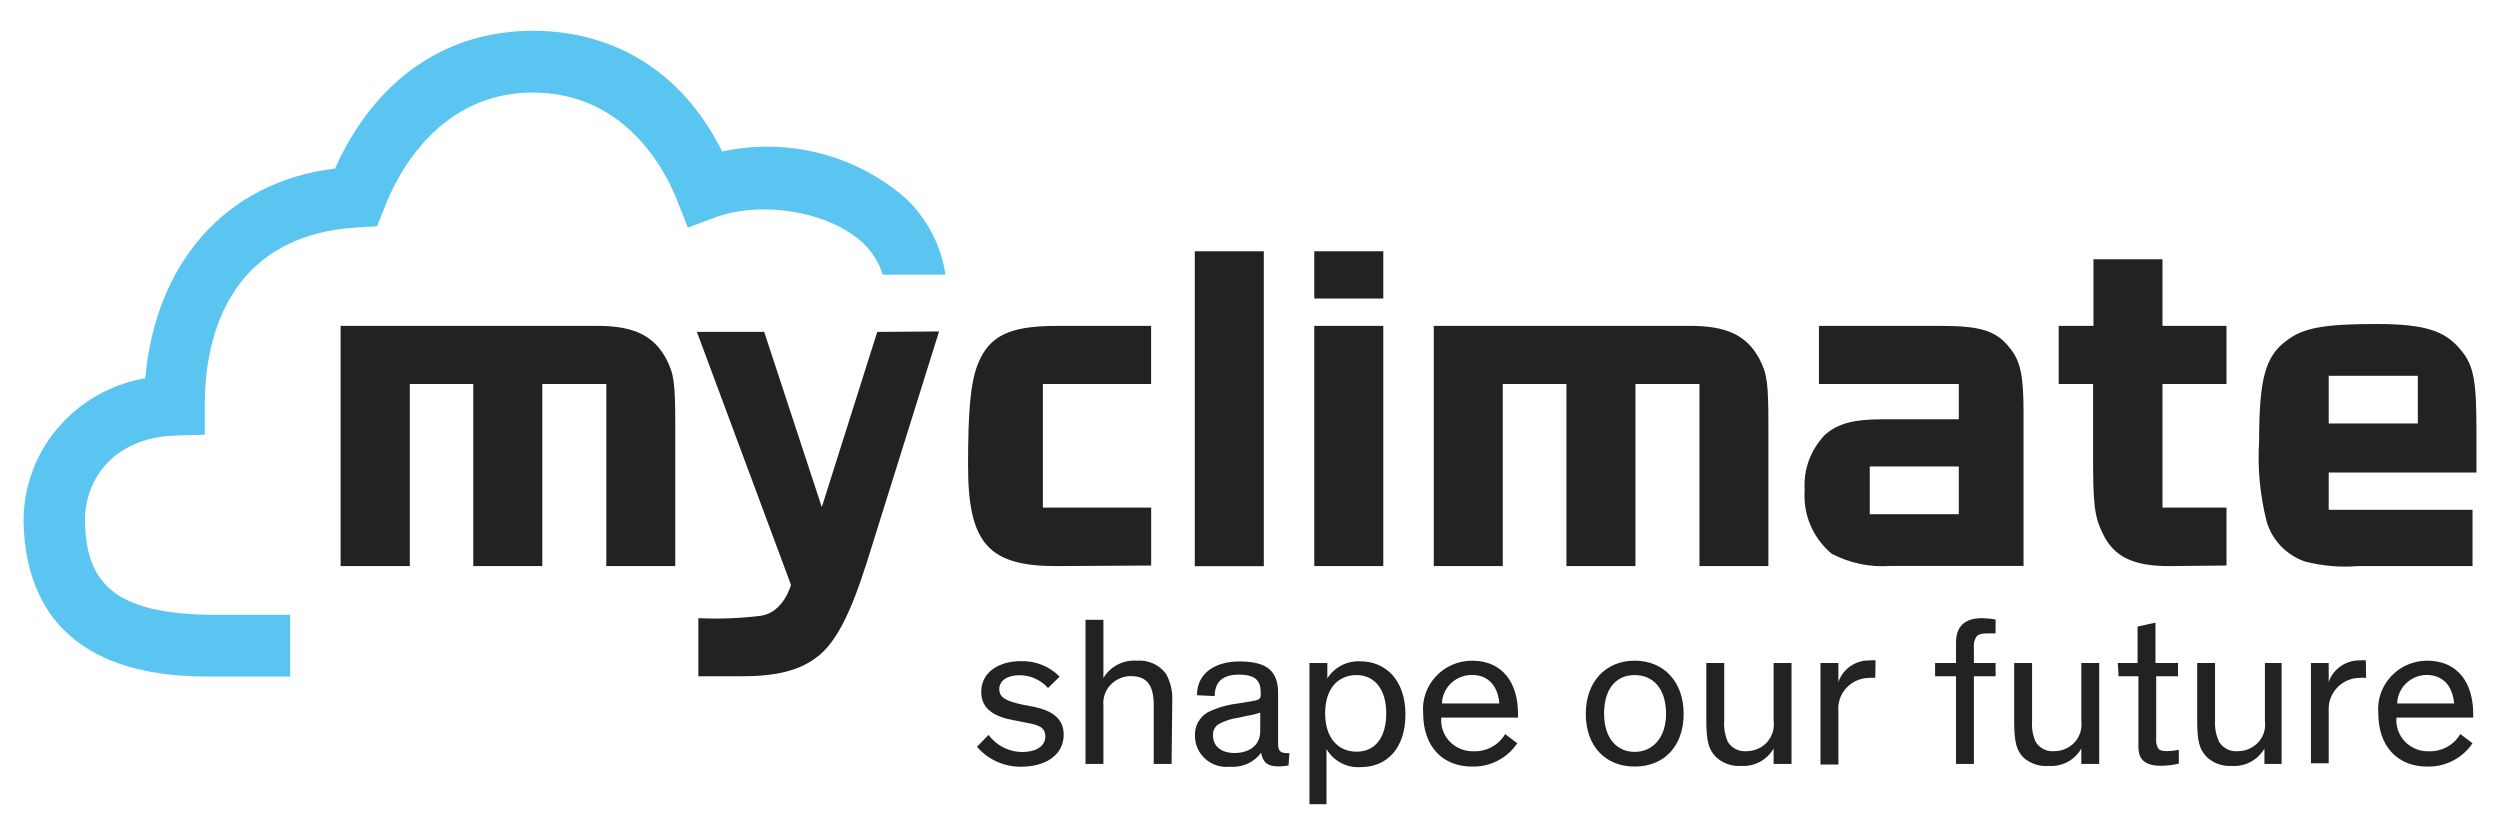 <svg width="153" height="51" viewBox="0 0 153 51" fill="none" xmlns="http://www.w3.org/2000/svg">
<path d="M121.298 37.832C120.188 37.832 119.708 38.384 119.708 39.329V40.574H118.428V41.388H119.708V46.753H120.802V41.388H122.131V40.574H120.802V39.629C120.777 39.413 120.824 39.191 120.934 38.998C121.049 38.827 121.253 38.764 121.618 38.764H122.131V37.911C121.858 37.862 121.578 37.837 121.298 37.832ZM66.433 37.931V46.753H67.529V43.187C67.483 42.724 67.637 42.27 67.953 41.926C68.273 41.581 68.717 41.383 69.186 41.378C70.106 41.378 70.608 41.826 70.608 43.155V46.753H71.702L71.742 42.885C71.771 42.304 71.637 41.727 71.348 41.221C70.938 40.675 70.267 40.378 69.582 40.433C68.748 40.373 67.949 40.783 67.529 41.492V37.931H66.433ZM131.915 38.108L130.819 38.344V40.575H129.609L129.659 41.388H130.871V45.618C130.861 45.816 130.885 46.018 130.945 46.215C131.145 46.732 131.655 46.865 132.251 46.865C132.62 46.865 132.985 46.821 133.344 46.731V45.89C133.105 45.939 132.864 45.964 132.624 45.969C132.279 45.969 132.134 45.9 132.059 45.758C131.969 45.575 131.938 45.372 131.959 45.171V41.388H133.294V40.574H131.915L131.915 38.108ZM114.43 40.417C113.565 40.398 112.785 40.93 112.51 41.737V40.575H111.414V46.79H112.51V43.565C112.455 43.043 112.625 42.52 112.974 42.127C113.325 41.732 113.83 41.502 114.36 41.487C114.495 41.471 114.63 41.471 114.765 41.487L114.784 40.417C114.663 40.403 114.545 40.403 114.43 40.417ZM144.435 40.417C143.57 40.398 142.796 40.93 142.516 41.737V40.575H141.428V46.713H142.516V43.492C142.486 42.975 142.672 42.472 143.027 42.093C143.382 41.714 143.876 41.492 144.401 41.487C144.535 41.471 144.672 41.471 144.801 41.487L144.791 40.417C144.677 40.398 144.555 40.398 144.435 40.417ZM90.082 40.433C89.242 40.438 88.442 40.782 87.877 41.394C87.308 42.004 87.027 42.816 87.097 43.638C87.097 45.702 88.296 46.914 90.091 46.914C91.201 46.943 92.25 46.401 92.856 45.486L92.116 44.924C91.722 45.599 90.982 46.002 90.197 45.978C89.642 45.997 89.107 45.781 88.727 45.387C88.347 44.993 88.157 44.458 88.207 43.916H92.902V43.677C92.902 41.835 92.002 40.433 90.082 40.433ZM100.044 40.433C98.274 40.433 97.05 41.713 97.05 43.687C97.05 45.663 98.248 46.914 100.044 46.914C101.838 46.914 103.039 45.672 103.039 43.687C103.039 41.703 101.808 40.433 100.044 40.433ZM148.534 40.433C147.694 40.438 146.9 40.782 146.331 41.394C145.765 42.004 145.48 42.816 145.551 43.638C145.551 45.702 146.75 46.914 148.544 46.914C149.658 46.943 150.709 46.401 151.319 45.486L150.569 44.924C150.179 45.599 149.439 46.002 148.65 45.978C148.1 45.997 147.565 45.781 147.186 45.387C146.806 44.993 146.615 44.458 146.664 43.916H151.359V43.677C151.359 41.835 150.453 40.433 148.534 40.433ZM62.45 40.462C61.291 40.462 60.051 41.028 60.051 42.353C60.051 43.442 60.945 43.876 62.031 44.077L62.884 44.245C63.514 44.367 63.974 44.482 63.974 45.078C63.974 45.673 63.399 46.024 62.544 46.024C61.734 46.014 60.974 45.623 60.499 44.974L59.791 45.703C60.46 46.486 61.444 46.928 62.478 46.924C63.973 46.924 65.098 46.22 65.098 44.964C65.098 43.885 64.254 43.471 63.294 43.26L62.564 43.122C61.634 42.91 61.155 42.723 61.155 42.176C61.155 41.624 61.7 41.323 62.394 41.323C63.064 41.323 63.698 41.61 64.138 42.107L64.85 41.408C64.224 40.772 63.35 40.427 62.45 40.462ZM83.249 40.472C82.428 40.433 81.659 40.836 81.233 41.52V40.575H80.139V49.219H81.183V45.845C81.613 46.579 82.428 47.007 83.282 46.948C84.877 46.948 86.014 45.797 86.014 43.719C86.014 41.635 84.812 40.472 83.249 40.472ZM75.841 40.482C74.425 40.482 73.255 41.153 73.255 42.547L74.341 42.6C74.341 41.861 74.696 41.286 75.821 41.286C76.94 41.286 77.156 41.758 77.156 42.403V42.535C77.156 42.786 77.02 42.847 76.626 42.911L75.761 43.053C75.126 43.128 74.507 43.304 73.927 43.585C73.406 43.88 73.102 44.437 73.131 45.033C73.127 45.569 73.362 46.087 73.767 46.448C74.171 46.807 74.716 46.983 75.261 46.925C76.009 46.988 76.735 46.669 77.18 46.074C77.28 46.57 77.48 46.905 78.24 46.905C78.445 46.905 78.655 46.885 78.86 46.846L78.91 46.091H78.766C78.38 46.091 78.22 45.968 78.22 45.53V42.393C78.22 40.851 77.249 40.482 75.841 40.482ZM104.426 40.575V44.058C104.426 45.407 104.582 45.846 104.976 46.29C105.386 46.699 105.958 46.909 106.538 46.875C107.362 46.933 108.146 46.516 108.545 45.807V46.753H109.641V40.575H108.545V44.123C108.605 44.581 108.471 45.042 108.165 45.398C107.861 45.747 107.421 45.954 106.952 45.969C106.462 46.033 105.982 45.803 105.732 45.384C105.567 44.989 105.491 44.562 105.522 44.133V40.575H104.426ZM123.267 40.575V44.092C123.267 45.447 123.411 45.881 123.801 46.33C124.226 46.723 124.796 46.925 125.376 46.875C126.201 46.933 126.98 46.521 127.376 45.807V46.753H128.472V40.575H127.376V44.123C127.436 44.581 127.301 45.042 126.996 45.398C126.691 45.747 126.252 45.954 125.782 45.969C125.297 46.033 124.817 45.803 124.573 45.384C124.403 44.989 124.332 44.562 124.363 44.133V40.575H123.267ZM134.468 40.575V44.058C134.468 45.407 134.618 45.846 135.014 46.29C135.423 46.699 135.992 46.909 136.577 46.875C137.403 46.933 138.182 46.516 138.583 45.807V46.753H139.636V40.575H138.613V44.123C138.678 44.581 138.539 45.042 138.233 45.398C137.928 45.747 137.487 45.954 137.017 45.969C136.527 46.033 136.047 45.803 135.798 45.384C135.622 44.989 135.539 44.562 135.56 44.133V40.575H134.468ZM90.082 41.306C91.067 41.306 91.671 41.965 91.76 43.053H88.247C88.276 42.079 89.092 41.306 90.082 41.306ZM148.506 41.306C149.495 41.306 150.099 41.965 150.193 43.053H146.706C146.736 42.089 147.531 41.32 148.506 41.306ZM83.019 41.314C84.104 41.314 84.838 42.168 84.838 43.651C84.838 45.138 84.158 46.003 83.028 46.003H83.018C81.933 46.003 81.099 45.211 81.099 43.651C81.099 42.09 81.933 41.314 83.019 41.314ZM100.044 41.314C101.223 41.314 101.963 42.21 101.963 43.678C101.963 45.146 101.143 46.015 100.044 46.015C98.938 46.015 98.17 45.161 98.17 43.678C98.17 42.197 98.864 41.314 100.044 41.314ZM77.126 43.615V44.748C77.126 45.704 76.335 46.084 75.561 46.084C74.78 46.084 74.237 45.704 74.237 45.004C74.216 44.738 74.341 44.483 74.561 44.33C74.941 44.118 75.356 43.98 75.791 43.926L76.394 43.792C76.645 43.758 76.886 43.693 77.126 43.615Z" fill="#222222"/>
<path d="M42.096 13.93L43.804 13.295C46.614 12.275 50.762 12.915 52.862 14.92C53.406 15.447 53.807 16.097 54.022 16.811H57.861C57.601 15.043 56.756 13.408 55.456 12.161C52.386 9.472 48.203 8.399 44.194 9.275C41.75 4.321 37.496 1.883 32.612 1.883C27.419 1.883 23.015 4.72 20.502 10.314C13.784 11.127 9.515 16.122 8.889 23.15C4.556 23.894 1.407 27.617 1.441 31.952C1.682 41.409 10.339 41.409 13.178 41.409H17.757V37.626H13.178C6.655 37.626 5.28 35.423 5.196 31.858C5.196 29.38 6.909 26.78 10.739 26.656L12.533 26.602V24.785C12.533 20.293 14.222 14.383 21.855 13.92L23.075 13.851L23.515 12.748C24.38 10.467 26.979 5.665 32.612 5.665C38.066 5.665 40.591 10.107 41.425 12.226L42.096 13.93Z" fill="#5BC5F2"/>
<path d="M73.121 15.377V34.651H77.346V15.377H73.121ZM80.433 15.377V18.269H84.658V15.377H80.433ZM128.12 15.866V19.944H125.99V23.5H128.096V27.745C128.096 30.892 128.17 31.583 128.689 32.651C129.36 34.069 130.551 34.645 132.73 34.645L136.263 34.611V31.065H132.344V23.5H136.263V19.944H132.344V15.866H128.12ZM145.435 19.829C142.251 19.829 140.961 20.057 139.946 20.84C138.642 21.786 138.259 23.176 138.259 26.967C138.154 28.628 138.307 30.291 138.717 31.906C139.047 33.055 139.927 33.97 141.066 34.365C142.122 34.635 143.212 34.734 144.297 34.645H151.319V31.199H142.516V28.918H151.559V26.449C151.559 23.297 151.404 22.371 150.599 21.415C149.639 20.234 148.379 19.829 145.435 19.829ZM20.846 19.944V34.645H25.081V23.5H28.964V34.645H33.189V23.5H37.106V34.645H41.326V26.071C41.326 23.386 41.249 22.883 40.761 21.937C39.985 20.519 38.766 19.944 36.556 19.944H20.846ZM64.69 19.944C61.761 19.944 60.541 20.549 59.841 22.288C59.401 23.41 59.245 25.061 59.245 28.498C59.245 33.236 60.486 34.645 64.63 34.645L70.452 34.611V31.065H63.824V23.5H70.448V19.944H64.69ZM80.433 19.944V34.645H84.658V19.944H80.433ZM87.747 19.944V34.645H91.97V23.5H95.865V34.645H100.09V23.5H104.006V34.645H108.225V26.071C108.225 23.386 108.152 22.883 107.661 21.937C106.886 20.519 105.667 19.944 103.459 19.944H87.747ZM111.32 19.944V23.5H119.878V25.661H115.213C113.399 25.661 112.471 25.927 111.69 26.607C110.816 27.513 110.361 28.736 110.447 29.987C110.332 31.475 110.945 32.926 112.104 33.892C113.21 34.468 114.46 34.729 115.705 34.635H123.841V25.279C123.841 23.057 123.673 22.155 123.047 21.352V21.362C122.242 20.264 121.253 19.944 118.814 19.944L111.32 19.944ZM57.47 20.285L53.687 20.312L50.294 31.035L46.769 20.312H42.65L48.408 35.793C48.408 35.793 47.968 37.469 46.579 37.684C45.304 37.842 44.02 37.89 42.74 37.832V41.388H45.403C47.488 41.388 49.014 41.049 50.158 40.084C51.547 38.922 52.453 36.389 53.383 33.35L57.47 20.285ZM142.516 22.997H147.97V25.917H142.516V22.997ZM114.43 28.547H119.878V31.469H114.43V28.547Z" fill="#222222"/>
</svg>
